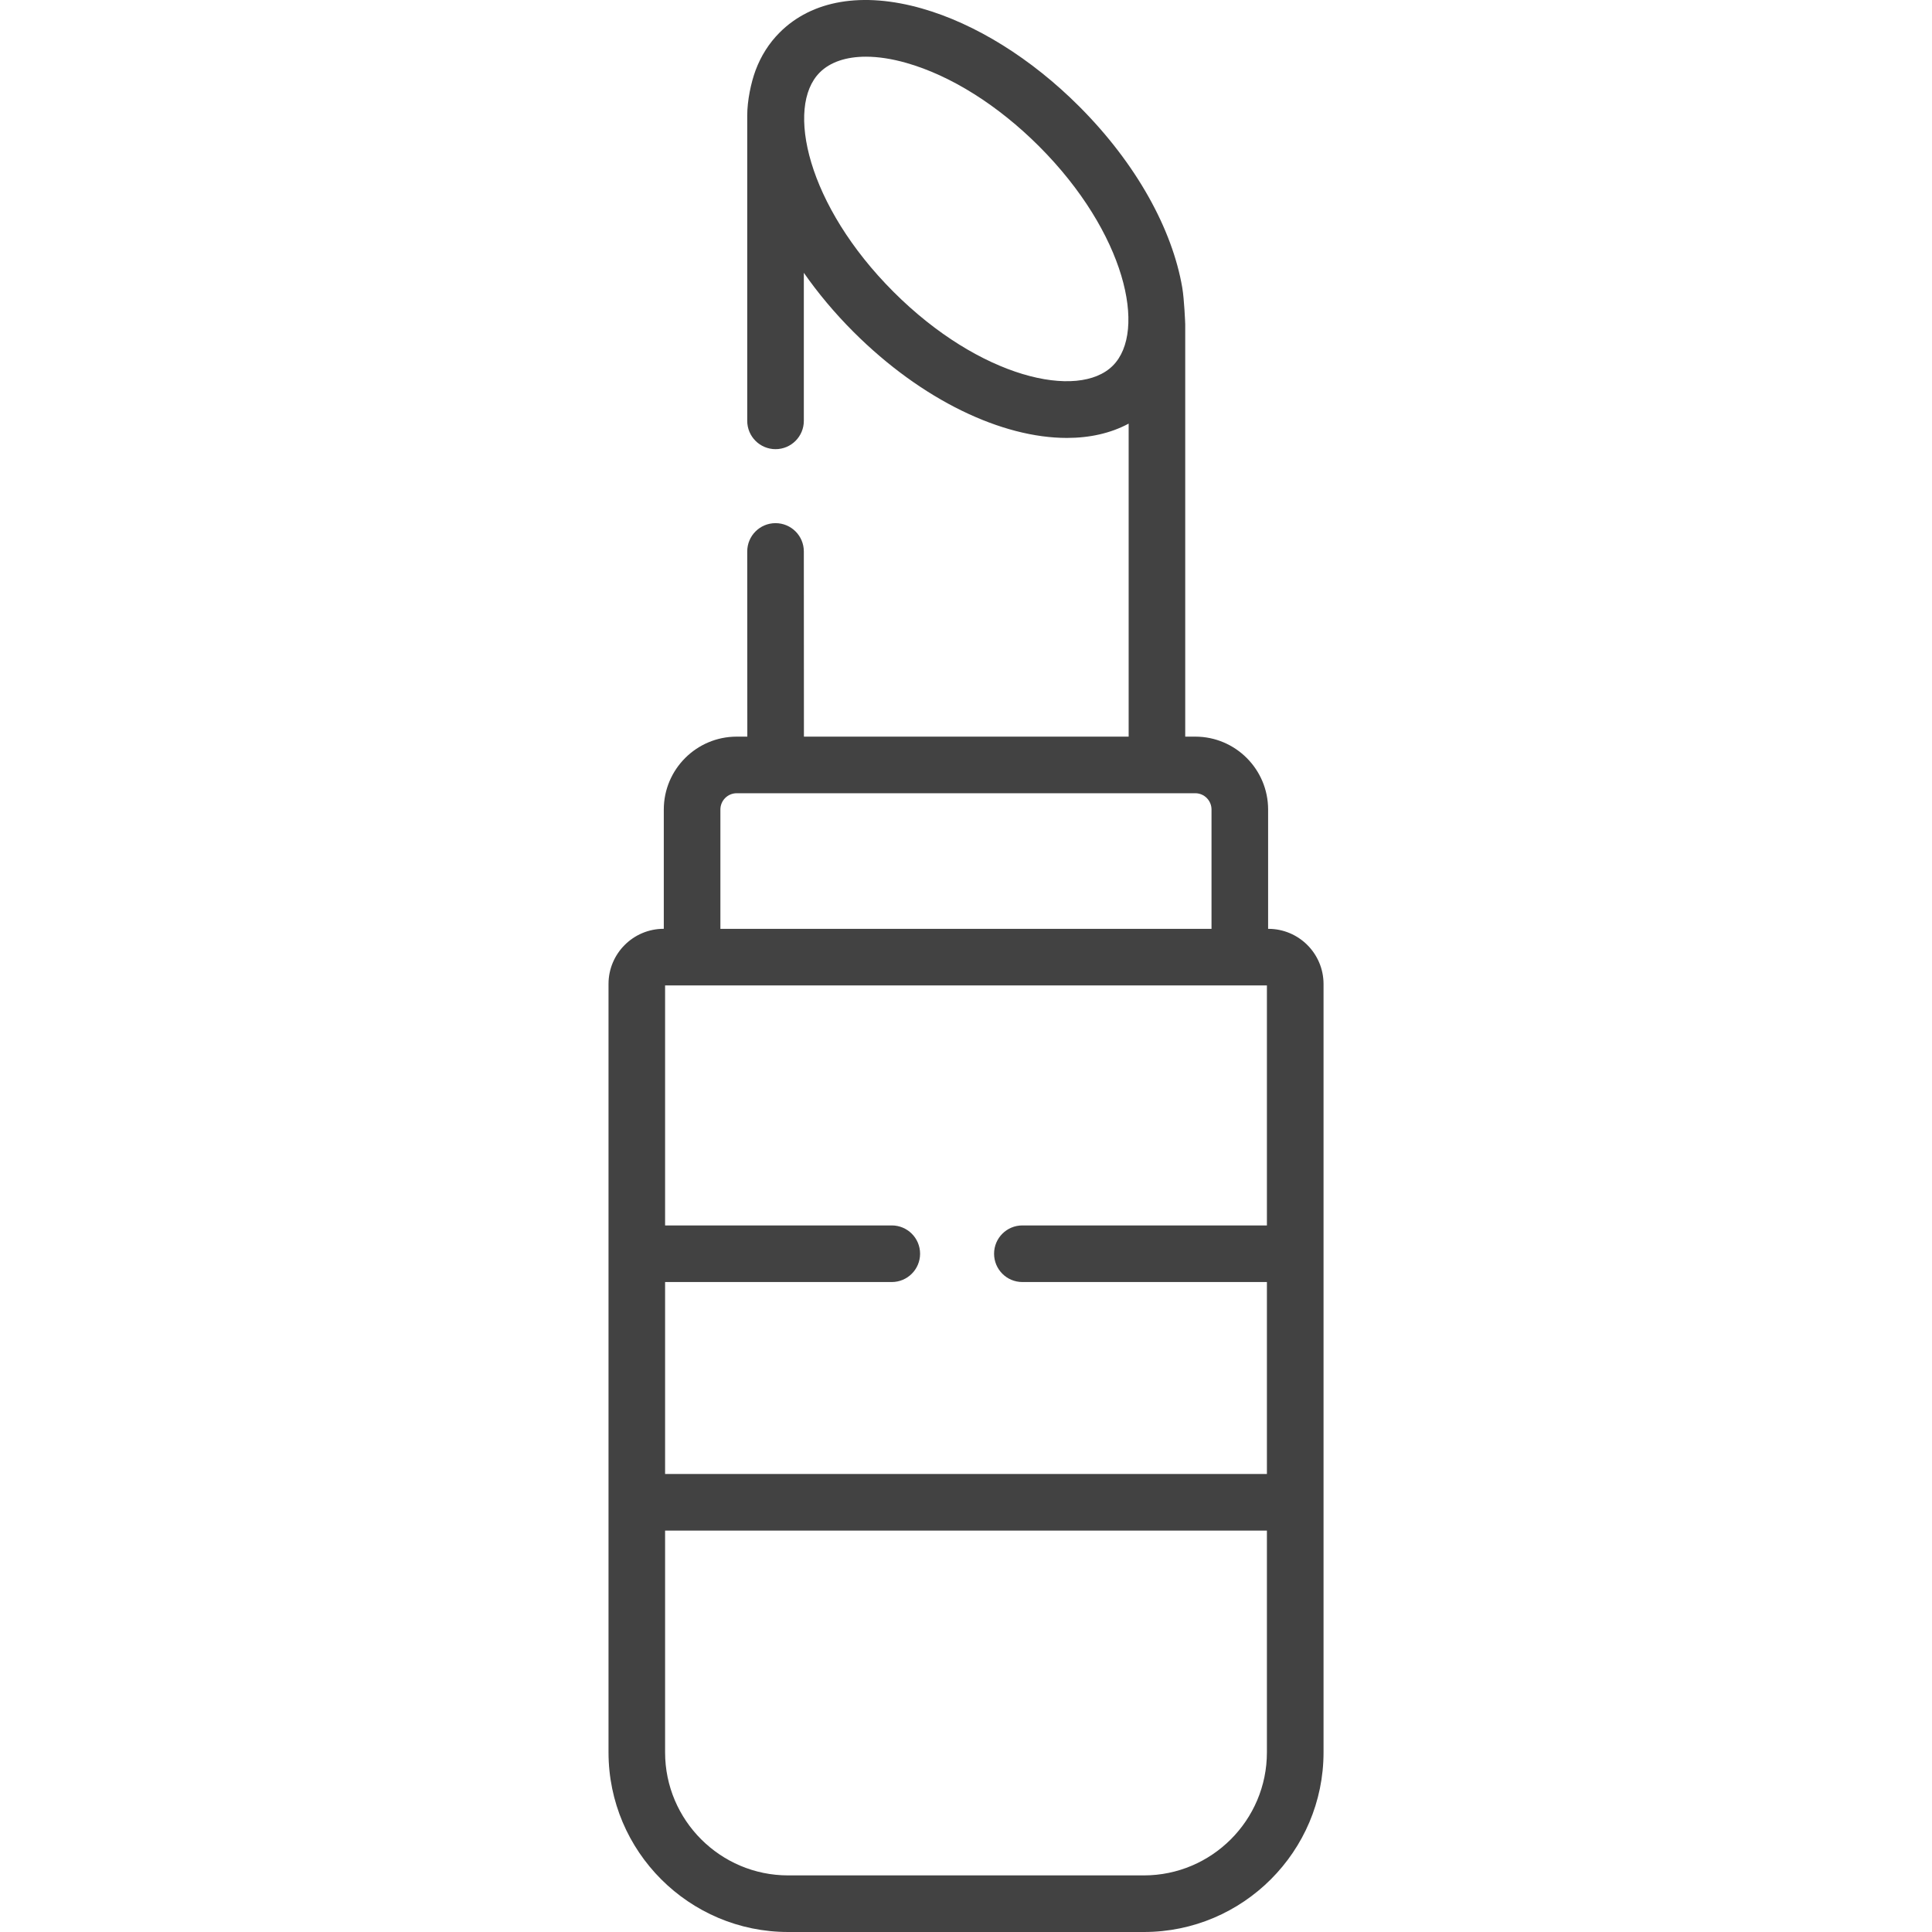<svg width="64" height="64" viewBox="0 0 64 64" fill="none" xmlns="http://www.w3.org/2000/svg">
	<path d="M42.016 30.769H42.008V26.817C42.008 25.485 40.926 24.402 39.596 24.402H39.262V10.742C39.262 10.712 39.23 9.915 39.164 9.528C38.836 7.606 37.654 5.429 35.746 3.521C34.161 1.936 32.311 0.785 30.537 0.28C28.573 -0.279 26.9 0.004 25.828 1.076C25.471 1.433 25.206 1.857 25.029 2.331C24.876 2.743 24.753 3.338 24.753 3.826V13.941C24.753 14.459 25.173 14.879 25.691 14.879C26.208 14.879 26.628 14.459 26.628 13.941V9.037C27.095 9.706 27.644 10.365 28.273 10.994C30.543 13.263 33.194 14.507 35.342 14.507C36.1 14.507 36.794 14.352 37.388 14.033V24.402H26.631L26.628 18.267C26.628 17.749 26.208 17.33 25.691 17.33C25.691 17.33 25.69 17.33 25.69 17.33C25.172 17.33 24.753 17.75 24.753 18.268L24.756 24.402H24.404C23.073 24.402 21.989 25.485 21.989 26.817V30.768H21.985C20.977 30.768 20.158 31.588 20.158 32.595V58.049C20.158 61.33 22.827 64 26.109 64H37.893C41.174 64 43.844 61.33 43.844 58.049V32.595C43.843 31.588 43.024 30.769 42.016 30.769ZM36.864 12.113C35.725 13.253 32.46 12.529 29.599 9.668C26.737 6.807 26.014 3.542 27.154 2.402C27.5 2.055 28.032 1.878 28.685 1.878C29.089 1.878 29.541 1.946 30.024 2.084C31.496 2.503 33.057 3.484 34.42 4.846C37.281 7.708 38.005 10.972 36.864 12.113ZM23.864 26.817C23.864 26.519 24.106 26.277 24.404 26.277H25.694H38.325H39.596C39.892 26.277 40.133 26.519 40.133 26.817V30.769H23.864V26.817H23.864ZM41.968 32.644V40.594H33.867C33.35 40.594 32.93 41.013 32.93 41.531C32.93 42.049 33.349 42.469 33.867 42.469H41.968V48.828H22.032V42.469H29.541C30.059 42.469 30.479 42.049 30.479 41.531C30.479 41.013 30.059 40.594 29.541 40.594H22.032V32.644H41.968ZM37.892 62.125H26.108C23.861 62.125 22.032 60.296 22.032 58.049V50.703H41.968V58.049C41.968 60.296 40.14 62.125 37.892 62.125Z" fill="#424242"></path>
</svg>